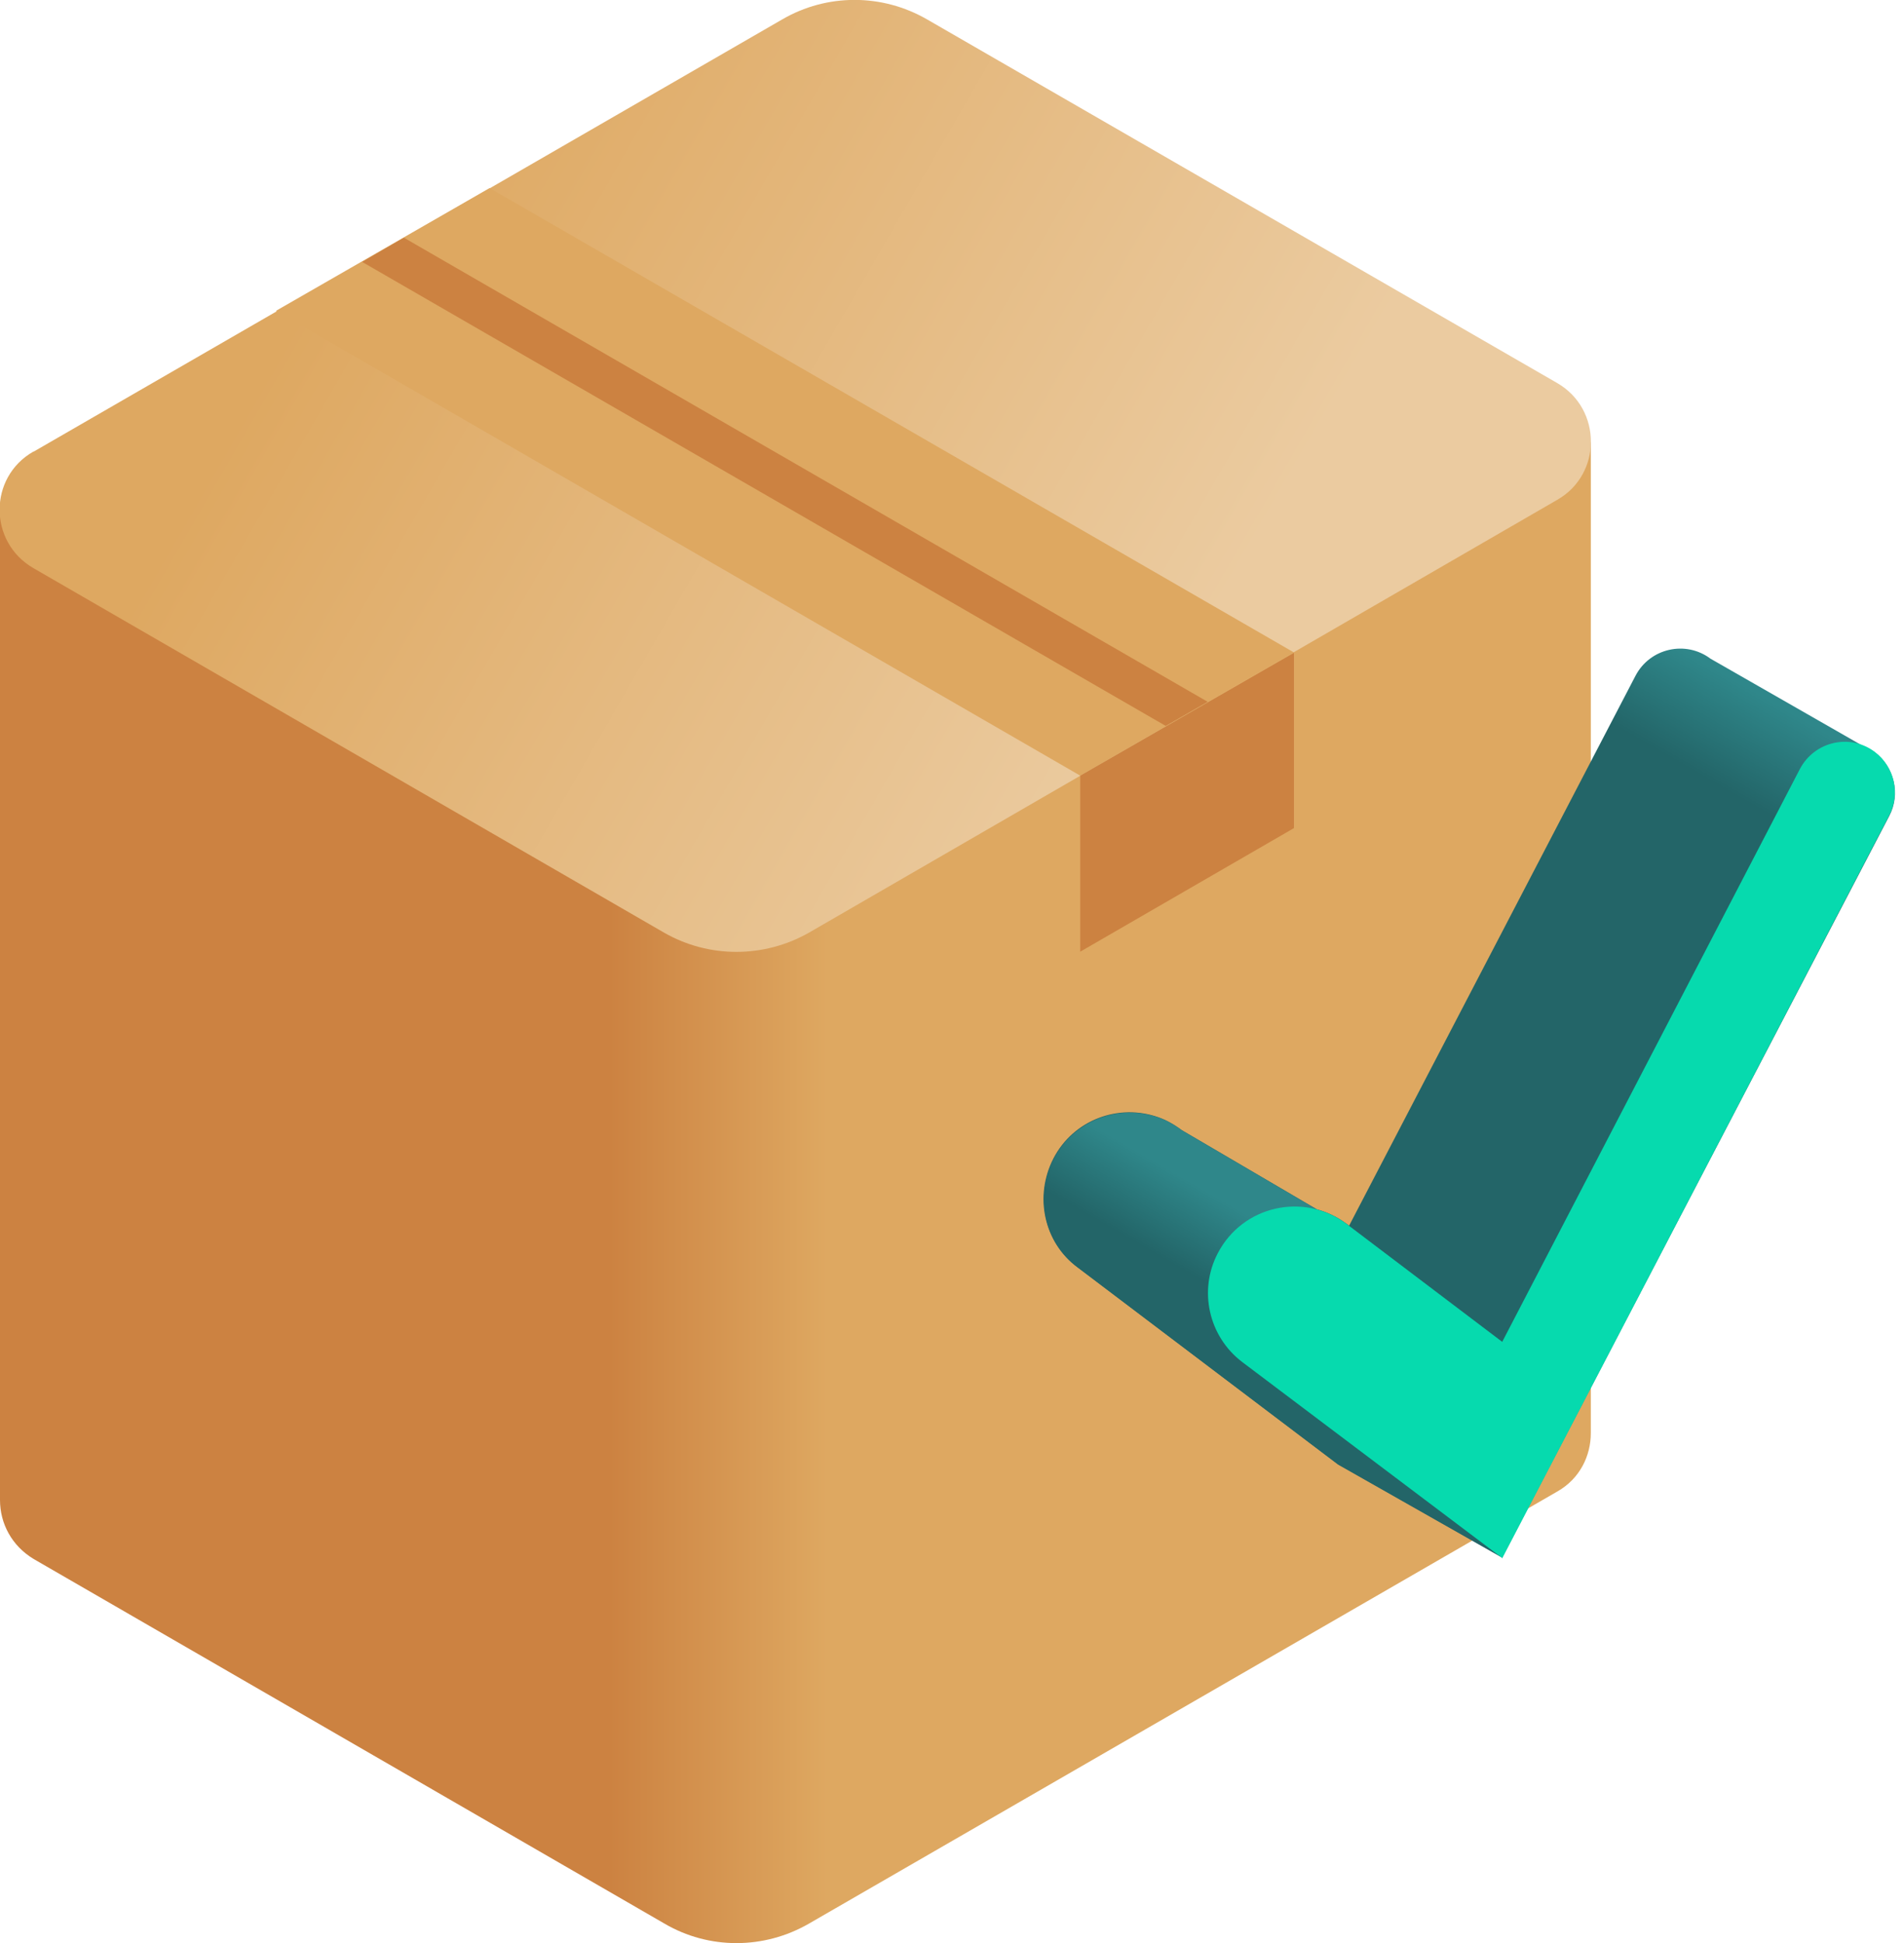 <svg xmlns="http://www.w3.org/2000/svg" width="49" height="50" fill="none"><path fill="url(#a)" d="M40.94 36.88v-25.5L0 13.1v25.5c0 .6.3 1.18.87 1.52L17.1 49.5c1.14.67 2.56.67 3.72 0l19.26-11.12c.58-.33.86-.92.86-1.5z"/><path fill="url(#b)" d="M.87 11.62L20.13.5c1.15-.67 2.57-.67 3.73 0l16.22 9.36c1.15.67 1.15 2.34 0 3L20.82 24c-1.16.66-2.58.66-3.73 0L.86 14.62c-1.16-.67-1.16-2.34 0-3z"/><path fill="#DEA861" d="M7.1 8l20.7 11.96 5.5-3.17L12.6 4.84 7.1 8z"/><path fill="#CC8241" d="M10.4 6.12l20.68 11.94-1.08.62L9.32 6.74l1.07-.62zM27.8 19.96v4.53l5.5-3.18V16.8l-5.5 3.16z"/><path fill="url(#c)" d="M48.25 19.36c-.1-.07-.2-.12-.3-.16l-3.93-2.25c-.64-.48-1.56-.27-1.93.44l-7.37 14.15-.07-.05c-.24-.18-.5-.3-.76-.37l-3.48-2.04c-.2-.15-.4-.26-.6-.33-1.02-.36-2.18.06-2.7 1.06-.5.97-.25 2.16.62 2.8l6.7 5.07 4.23 2.4L48.62 21c.3-.57.13-1.26-.37-1.64z"/><path fill="url(#d)" d="M34.66 31.5c-.24-.18-.5-.3-.76-.37l-3.48-2.04c-.2-.15-.4-.26-.6-.33-1.02-.36-2.18.06-2.7 1.06-.5.97-.25 2.16.62 2.8l6.7 5.07 4.23 2.4-4-8.6z"/><path fill="#06DAAE" d="M38.67 40.1l-6.7-5.05c-.87-.66-1.13-1.85-.63-2.8.64-1.23 2.22-1.58 3.32-.75l4 3.03 7.66-14.74c.38-.72 1.3-.92 1.93-.44.5.38.66 1.07.37 1.63l-9.95 19.1z"/><defs><linearGradient id="a" x1="15.679" x2="21.304" y1="30.683" y2="30.683" gradientUnits="userSpaceOnUse"><stop stop-color="#CC8241"/><stop offset="1" stop-color="#DEA861"/></linearGradient><linearGradient id="b" x1="9.073" x2="30.137" y1="5.664" y2="17.825" gradientUnits="userSpaceOnUse"><stop stop-color="#DEA861"/><stop offset="1" stop-color="#EBCBA0"/></linearGradient><linearGradient id="c" x1="42.115" x2="43.395" y1="18.989" y2="16.772" gradientUnits="userSpaceOnUse"><stop stop-color="#236568"/><stop offset="1" stop-color="#2F878A"/></linearGradient><linearGradient id="d" x1="33.272" x2="34.301" y1="34.305" y2="32.523" gradientUnits="userSpaceOnUse"><stop stop-color="#236568"/><stop offset="1" stop-color="#2F878A"/></linearGradient></defs></svg>